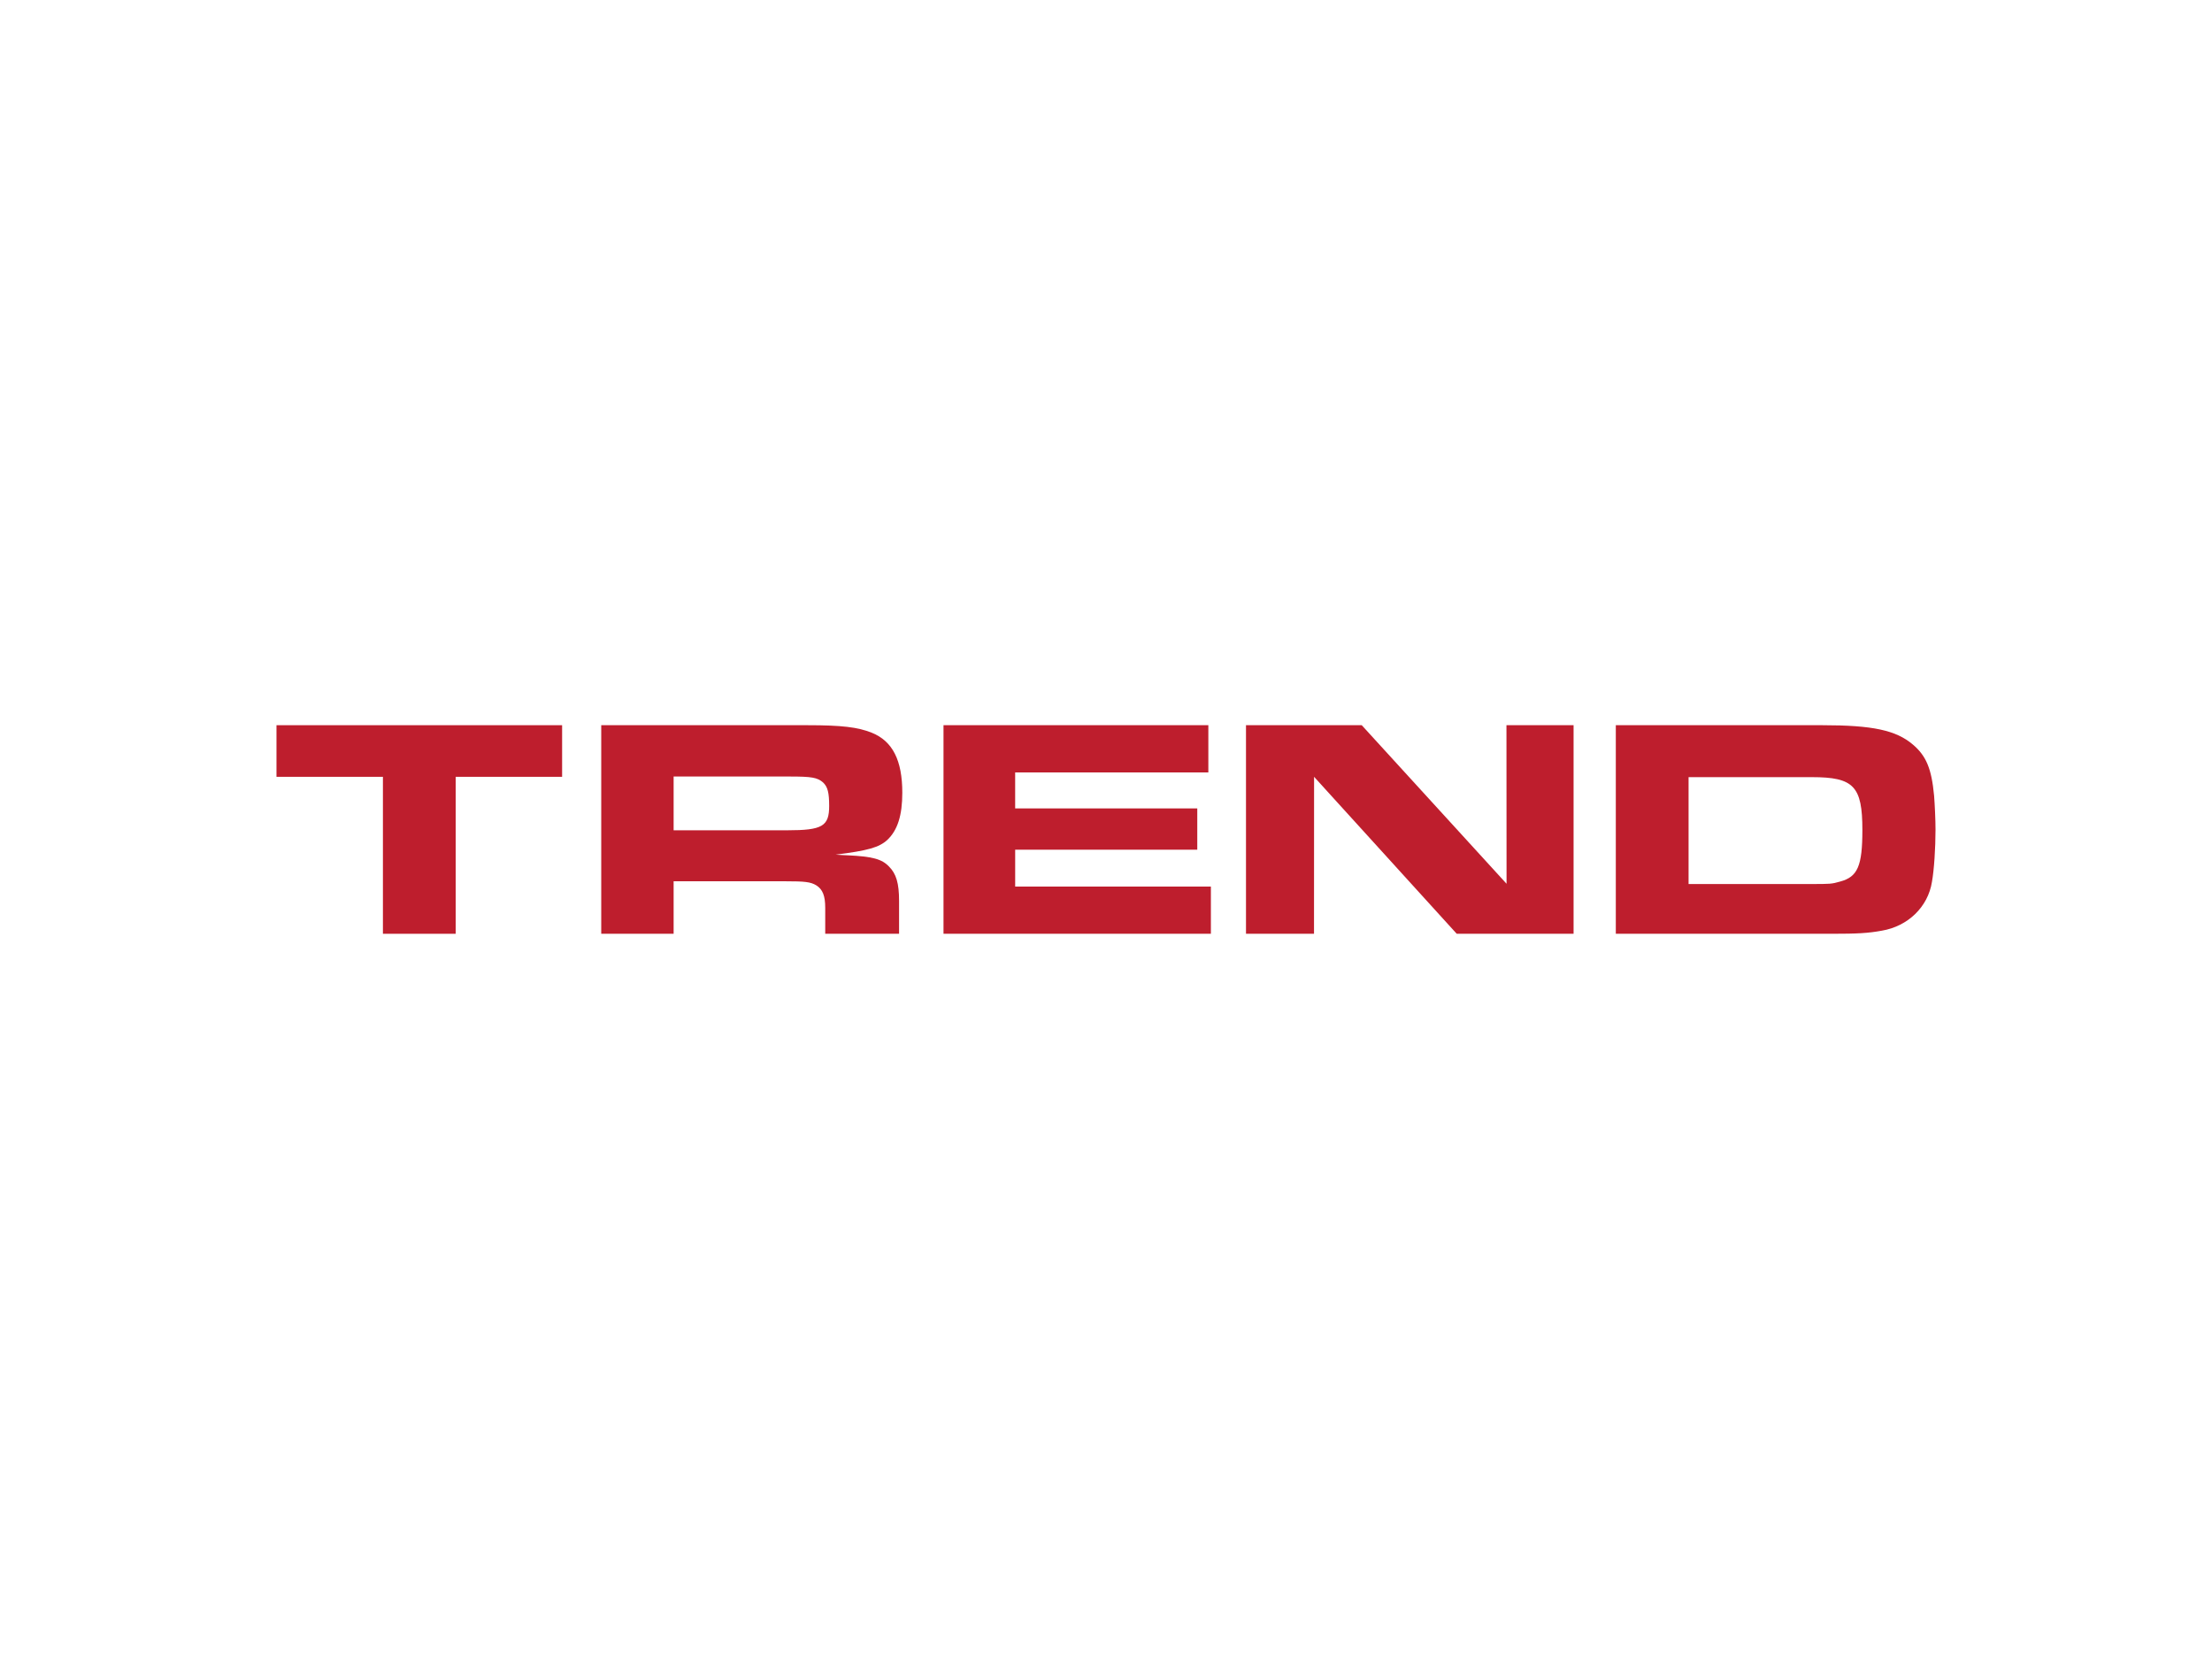 <?xml version="1.0" encoding="UTF-8"?>
<svg xmlns="http://www.w3.org/2000/svg" width="160" height="120" version="1.1" viewBox="0 0 160 120">
<path d="M20,56.189h7.698v11.354h5.262v-11.354h7.699v-3.733h-20.66v3.733Z" style="fill: #be1e2d;"/>
<path d="M65.266,57.343c0-2.351-.702-3.733-2.206-4.342-1.011-.407-2.178-.545-4.665-.545h-14.906v15.087h5.236v-3.798h8.062c1.427,0,1.841.043,2.256.293.468.293.648.766.648,1.627v1.877h5.341v-2.374c0-1.291-.207-1.967-.727-2.488-.518-.544-1.191-.728-3.005-.814-.129,0-.469-.023-.856-.047,2.331-.293,3.136-.52,3.733-1.06.75-.704,1.089-1.79,1.089-3.418ZM56.943,60.057h-8.218v-3.889h8.4c1.581,0,1.996.068,2.41.43.336.315.441.745.441,1.697,0,1.47-.492,1.762-3.033,1.762Z" style="fill: #be1e2d;"/>
<path d="M73.429,61.46h13.173v-2.986h-13.173v-2.601h13.974v-3.417h-19.157v15.087h19.341v-3.415h-14.157v-2.669Z" style="fill: #be1e2d;"/>
<path d="M108.973,63.925l-10.475-11.469h-8.372v15.087h4.92l.005-11.354,10.318,11.354h8.452v-15.087h-4.855l.007,11.469Z" style="fill: #be1e2d;"/>
<path d="M139.897,57.547c-.182-1.947-.569-2.871-1.529-3.687-1.22-1.041-2.906-1.404-6.559-1.404h-14.933v15.087h15.632c1.843,0,2.619-.043,3.604-.224,1.893-.316,3.345-1.72,3.631-3.531.155-.857.258-2.441.258-3.776,0-.701-.05-1.764-.103-2.466ZM133.105,63.764c-.622.18-.727.18-2.153.18h-8.813v-7.731h8.918c3.031,0,3.654.655,3.654,3.822,0,2.599-.338,3.389-1.606,3.729Z" style="fill: #be1e2d;"/>
</svg>